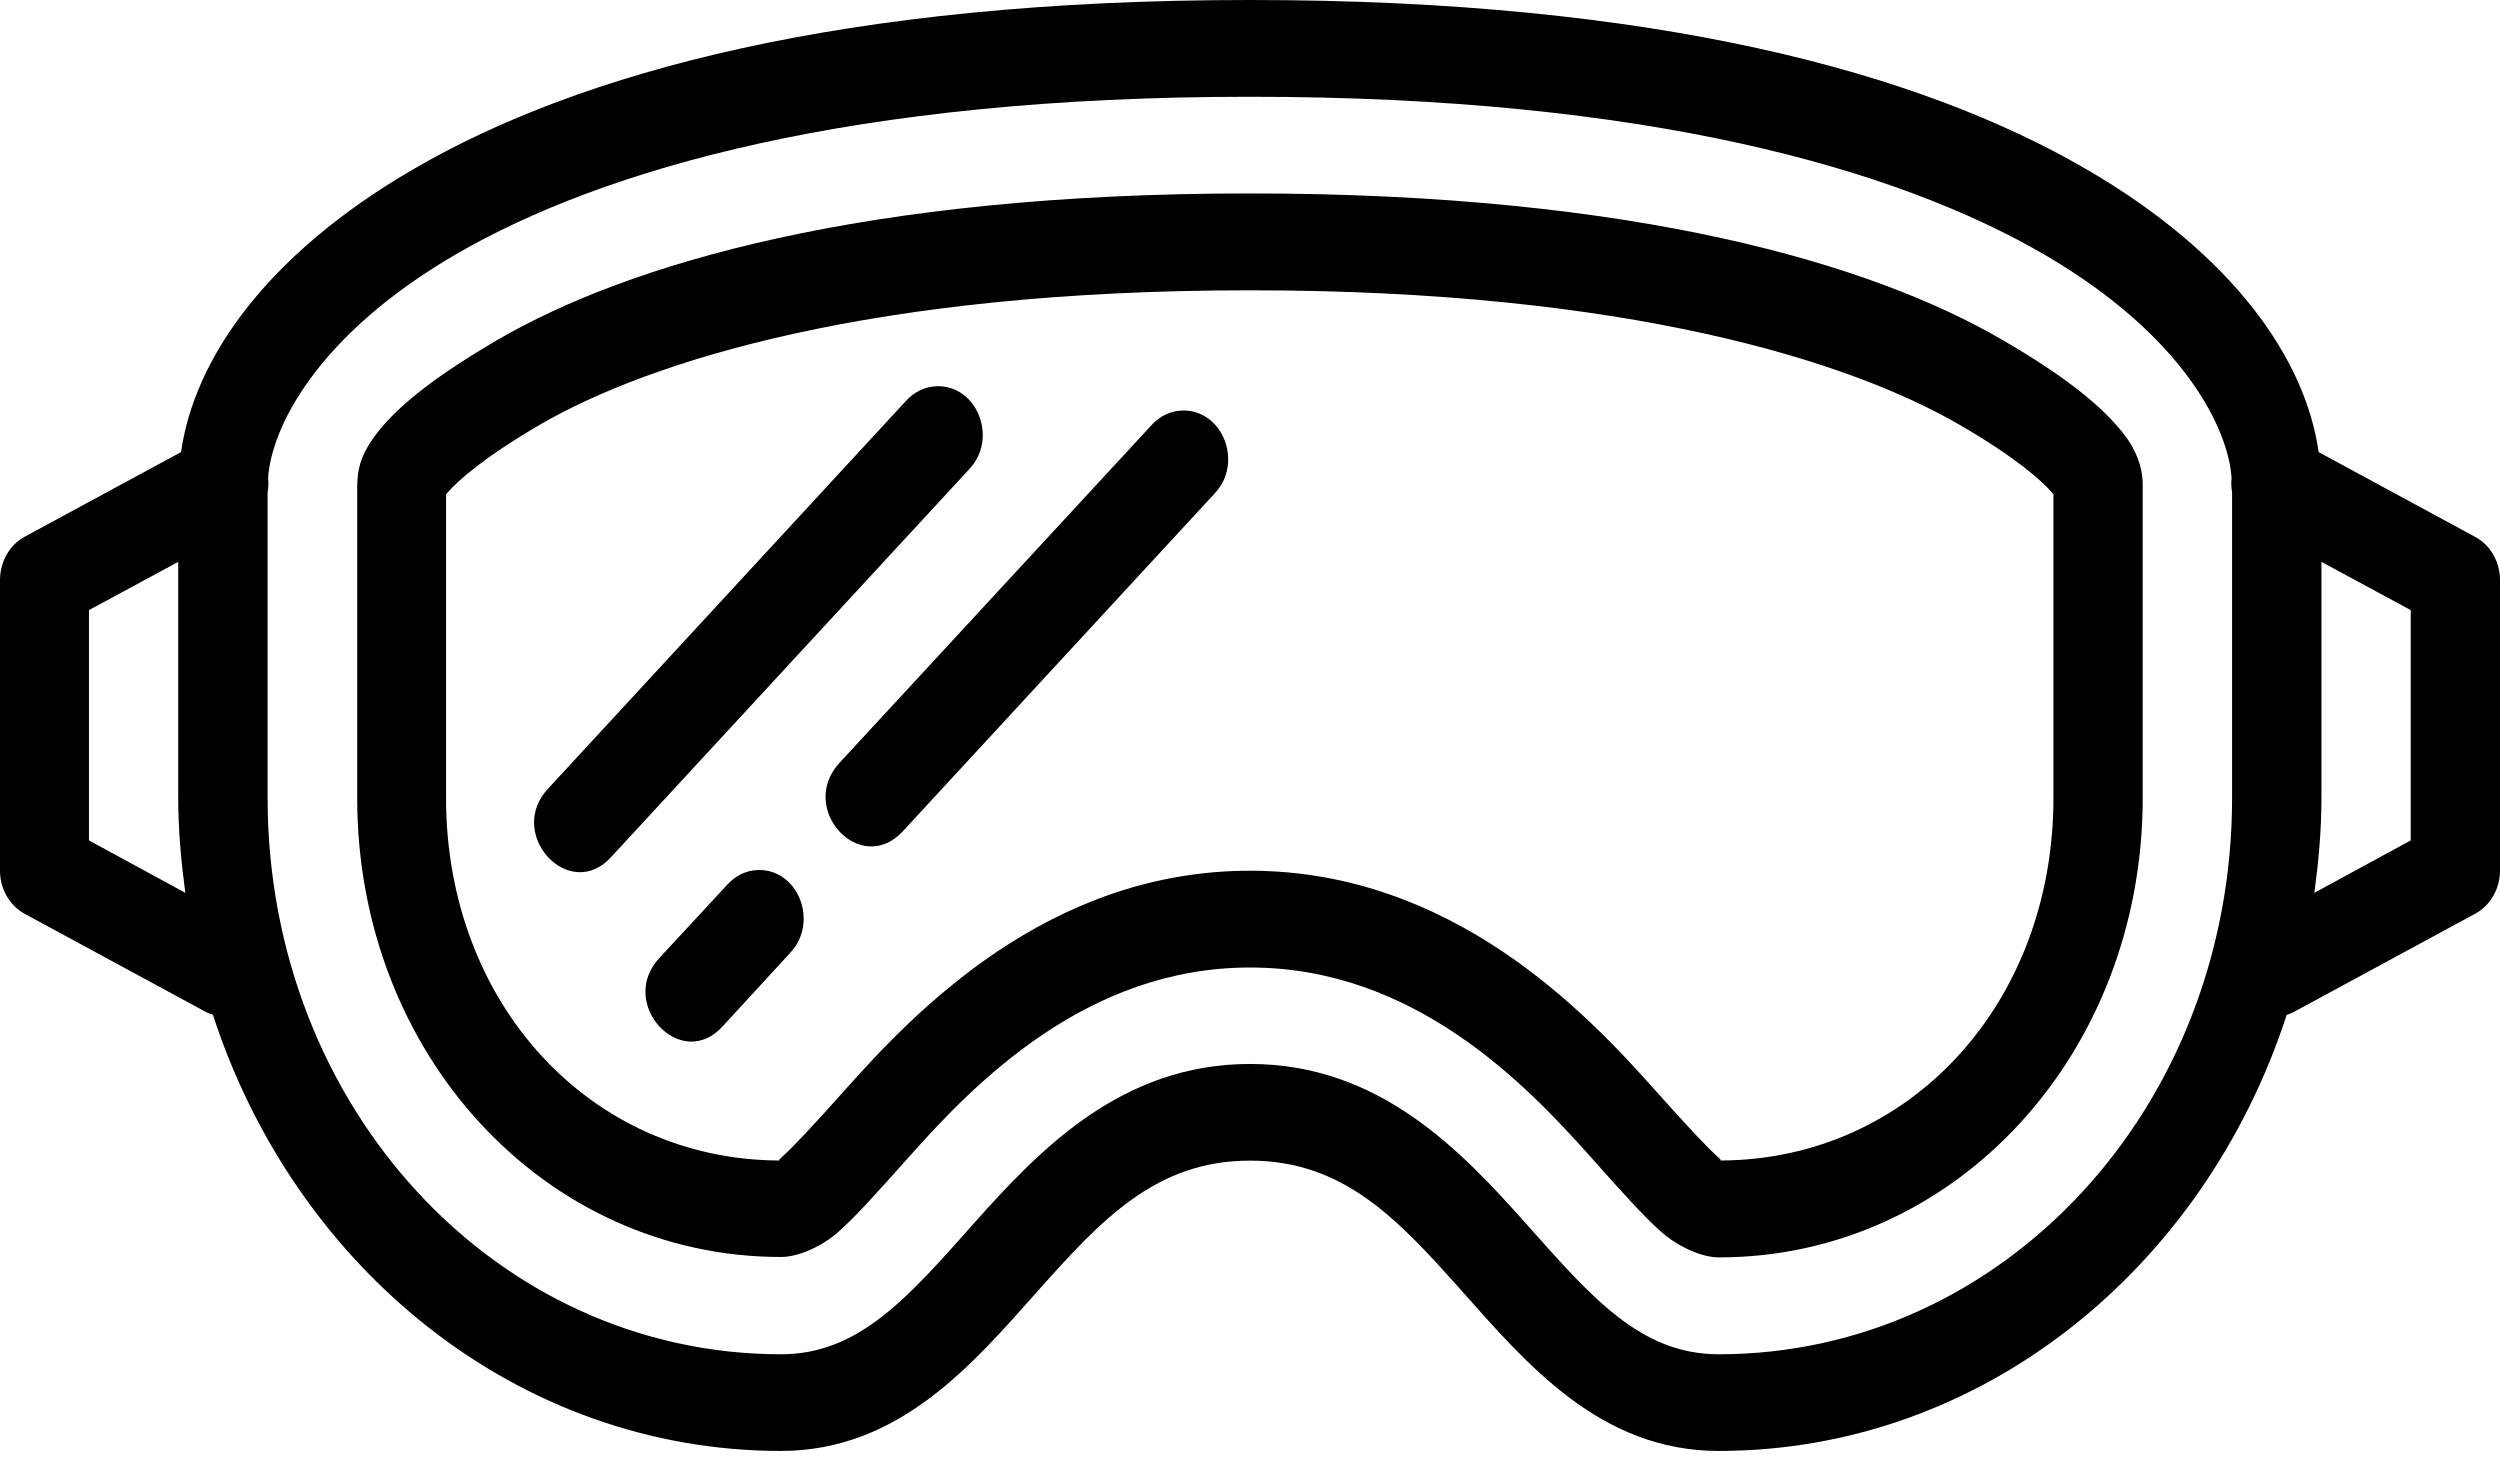 <svg xmlns="http://www.w3.org/2000/svg" fill="none" viewBox="0 0 24 14" height="14" width="24">
<path fill="black" d="M12 8.91906e-07C8.096 -0.001 5.562 0.698 3.974 1.621C2.548 2.448 1.864 3.453 1.738 4.34L0.234 5.154C0.09 5.234 -0 5.394 6.03629e-06 5.569V8.356C-0.001 8.531 0.09 8.691 0.234 8.771L1.949 9.7C1.979 9.718 2.011 9.732 2.044 9.742C2.837 12.181 4.975 13.929 7.498 13.929C8.638 13.929 9.347 13.085 9.962 12.394C10.578 11.703 11.1 11.142 12 11.142C12.9 11.142 13.419 11.703 14.034 12.394C14.65 13.085 15.358 13.929 16.499 13.929C19.022 13.929 21.159 12.181 21.952 9.743C21.985 9.733 22.018 9.718 22.048 9.7L23.763 8.771C23.908 8.692 24 8.532 24 8.356V5.569C24 5.393 23.908 5.233 23.763 5.155L22.259 4.34C22.133 3.453 21.448 2.448 20.023 1.621C18.434 0.699 15.905 -0.001 12 5.44454e-05L12 8.91906e-07ZM12 0.929C15.81 0.928 18.207 1.621 19.619 2.44C20.983 3.232 21.396 4.135 21.423 4.59C21.418 4.635 21.42 4.68 21.428 4.725V7.66C21.428 10.626 19.237 13.001 16.499 13.001C15.746 13.001 15.277 12.451 14.652 11.749C14.026 11.047 13.243 10.214 12 10.214C10.758 10.214 9.971 11.047 9.345 11.749C8.72 12.451 8.25 13.001 7.498 13.001C4.76 13.001 2.569 10.626 2.569 7.66V4.725C2.577 4.68 2.579 4.634 2.574 4.589C2.601 4.132 3.016 3.232 4.379 2.44C5.791 1.621 8.191 0.928 12 0.929L12 0.929ZM12 1.857C8.285 1.856 6.023 2.539 4.783 3.259C4.185 3.607 3.868 3.868 3.679 4.085C3.585 4.194 3.52 4.292 3.48 4.39C3.459 4.439 3.447 4.491 3.439 4.538C3.431 4.585 3.429 4.667 3.429 4.667V7.66C3.429 10.12 5.228 12.067 7.498 12.067C7.663 12.067 7.89 11.968 8.054 11.821C8.219 11.674 8.406 11.465 8.728 11.104C9.357 10.398 10.43 9.288 12 9.288C13.57 9.288 14.639 10.398 15.268 11.104C15.589 11.465 15.778 11.674 15.942 11.821C16.107 11.968 16.336 12.071 16.501 12.071C18.772 12.071 20.57 10.12 20.57 7.66V4.667C20.574 4.423 20.449 4.225 20.32 4.085C20.131 3.868 19.814 3.606 19.216 3.259C17.976 2.539 15.715 1.857 12 1.857L12 1.857ZM12 2.787H12C15.617 2.786 17.759 3.467 18.812 4.078C19.36 4.396 19.605 4.62 19.694 4.723C19.715 4.747 19.707 4.737 19.713 4.746V7.66C19.713 9.632 18.336 11.133 16.518 11.141C16.519 11.136 16.523 11.134 16.489 11.104C16.394 11.02 16.203 10.818 15.884 10.46C15.232 9.729 13.943 8.359 11.999 8.359C10.056 8.359 8.767 9.729 8.115 10.46C7.796 10.818 7.605 11.02 7.51 11.104C7.476 11.135 7.48 11.137 7.481 11.141C5.663 11.133 4.282 9.632 4.282 7.66V4.746C4.289 4.738 4.281 4.747 4.302 4.723C4.391 4.62 4.639 4.394 5.187 4.075C6.24 3.464 8.383 2.786 11.999 2.787L12 2.787ZM8.991 3.708C8.88 3.712 8.775 3.762 8.697 3.849L5.268 7.564C4.846 8 5.467 8.677 5.872 8.222L9.302 4.507C9.585 4.212 9.383 3.695 8.991 3.708ZM11.348 3.941C11.237 3.945 11.131 3.995 11.054 4.082L8.052 7.331C7.664 7.769 8.254 8.409 8.659 7.989L11.658 4.74C11.941 4.446 11.74 3.929 11.348 3.941ZM1.711 5.394V7.66C1.711 7.97 1.739 8.273 1.779 8.571L0.854 8.068V5.857L1.711 5.394ZM22.286 5.394L23.143 5.857V8.068L22.218 8.571C22.258 8.273 22.286 7.97 22.286 7.66L22.286 5.394ZM7.277 8.352C7.165 8.355 7.06 8.406 6.982 8.493L6.337 9.189C5.914 9.628 6.54 10.305 6.944 9.846L7.586 9.147C7.863 8.853 7.665 8.343 7.277 8.352Z"></path>
</svg>
